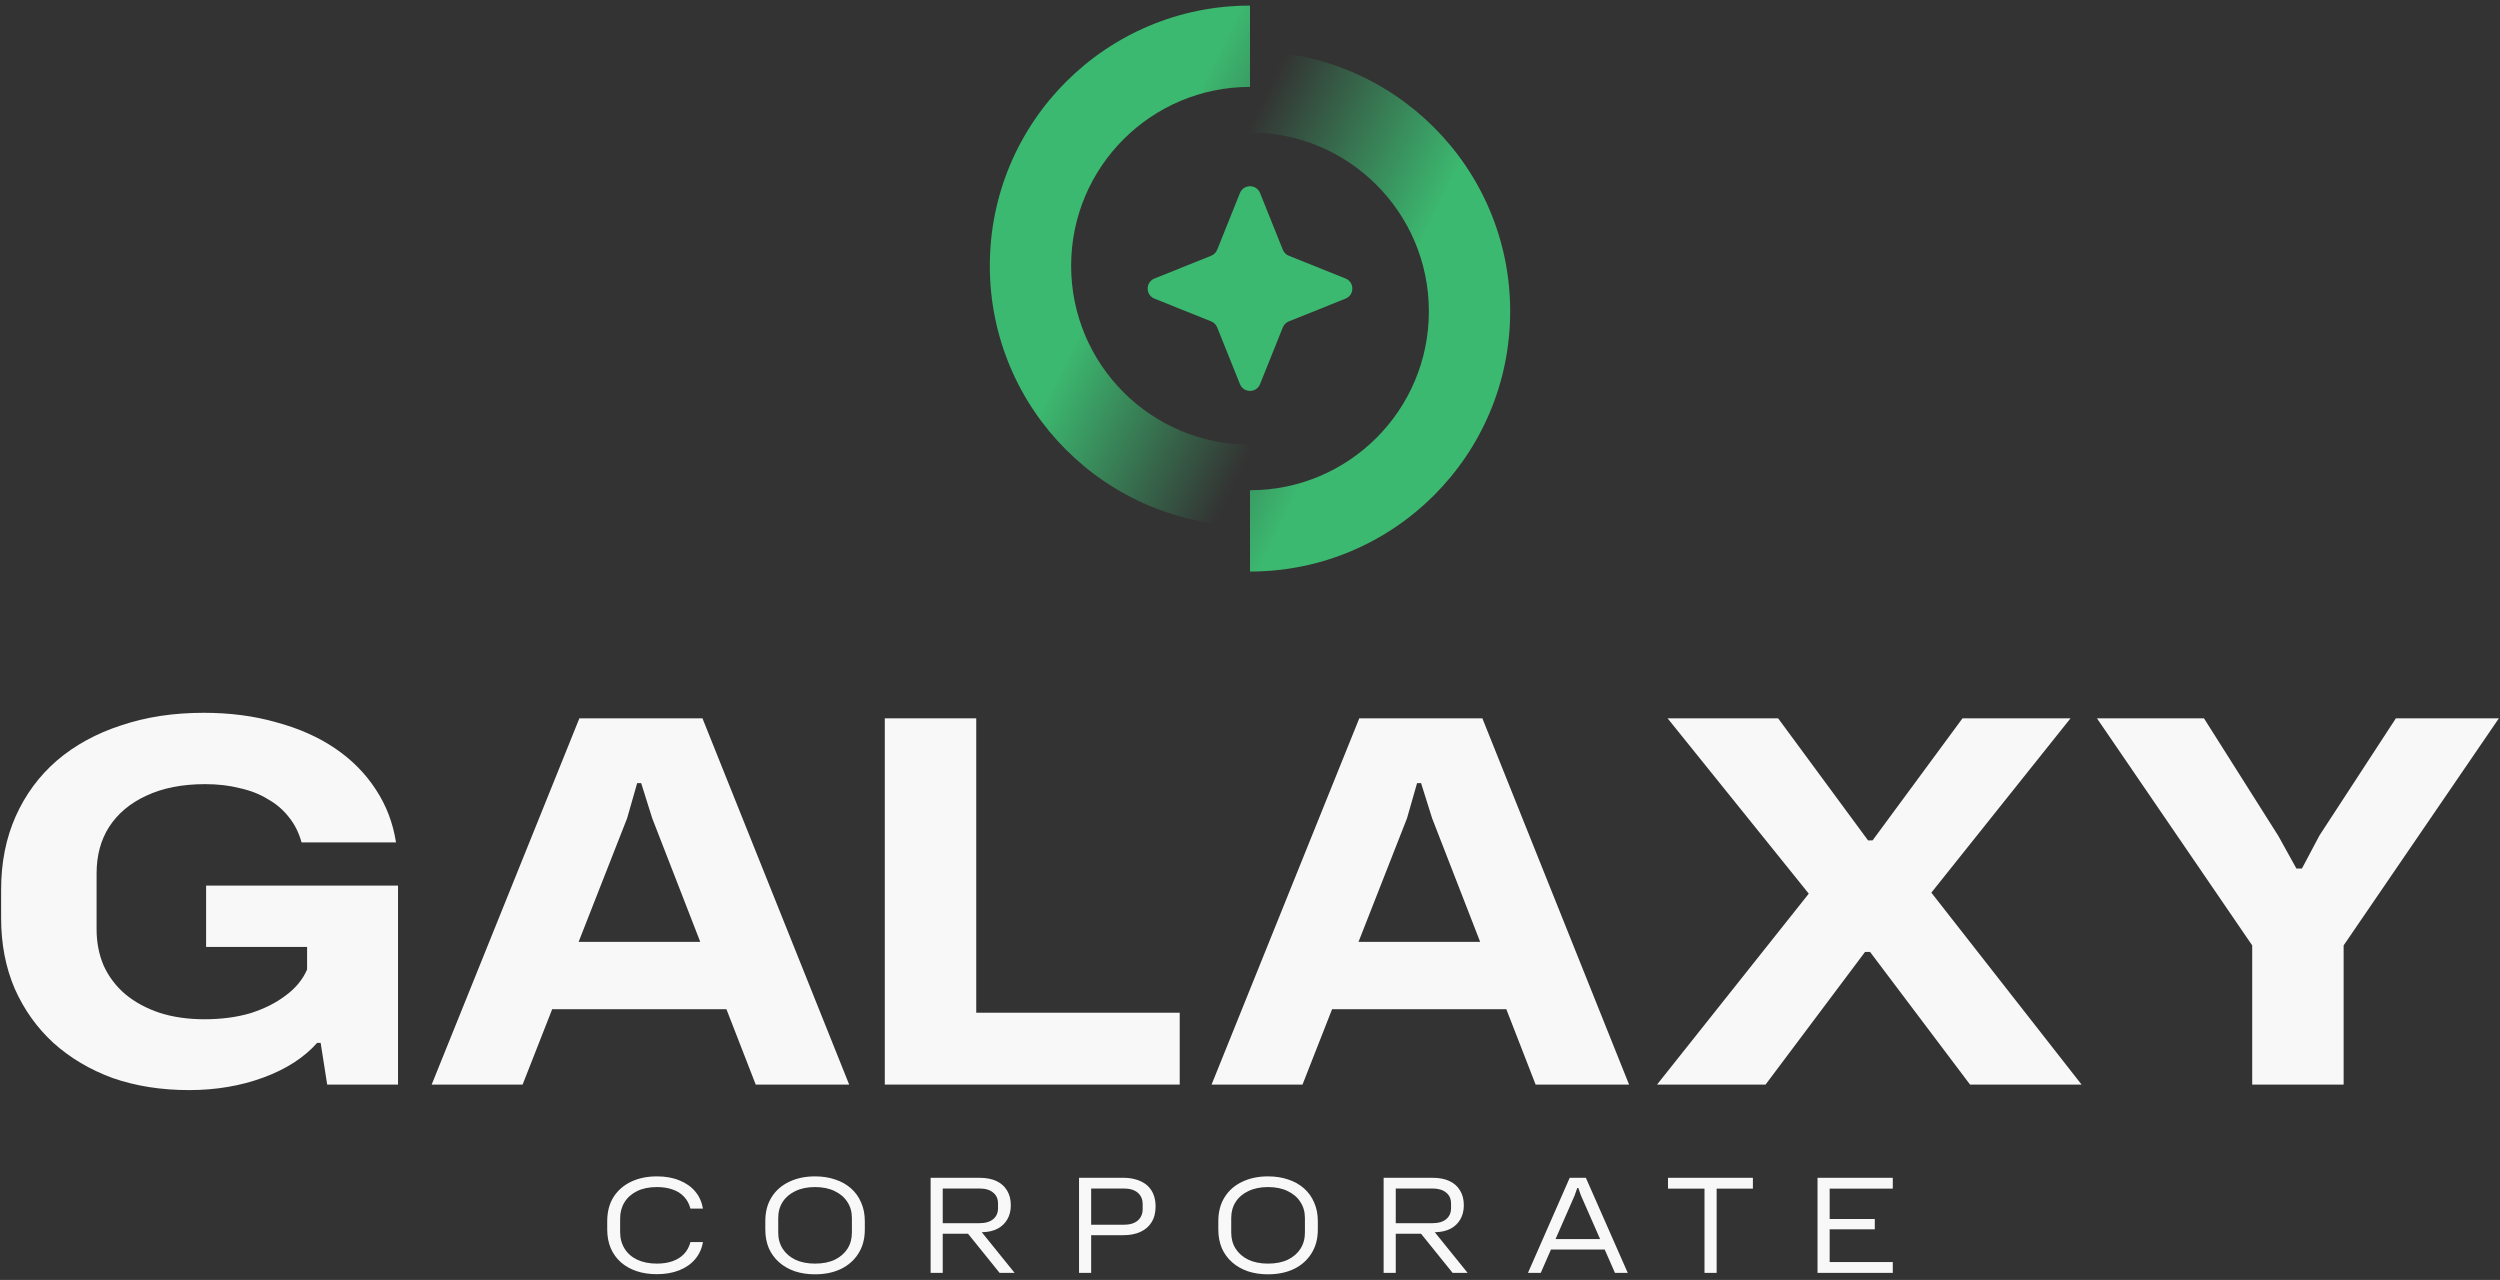 <svg width="418" height="214" viewBox="0 0 418 214" fill="none" xmlns="http://www.w3.org/2000/svg">
<rect x="0" y="0" width="418" height="214" fill="#333333" stroke="none"/>
<path d="M252.501 52.061C252.501 76.086 233.025 95.562 209 95.562L209 81.968C225.517 81.968 238.907 68.578 238.907 52.061C238.907 35.544 225.517 22.154 209 22.154L209 8.56C233.025 8.56 252.501 28.036 252.501 52.061Z" fill="url(#paint0_linear_9_724)"/>
<path d="M165.499 44.437C165.499 20.412 184.975 0.936 209 0.936V14.53C192.483 14.53 179.093 27.919 179.093 44.437C179.093 60.954 192.483 74.344 209 74.344V87.938C184.975 87.938 165.499 68.462 165.499 44.437Z" fill="url(#paint1_linear_9_724)"/>
<path d="M207.318 32.276C207.926 30.759 210.073 30.759 210.682 32.276L214.486 41.755C214.67 42.214 215.034 42.578 215.493 42.763L224.973 46.567C226.489 47.175 226.489 49.322 224.973 49.931L215.493 53.735C215.034 53.919 214.67 54.283 214.486 54.742L210.682 64.222C210.073 65.738 207.926 65.738 207.318 64.222L203.514 54.742C203.329 54.283 202.966 53.919 202.507 53.735L193.027 49.931C191.51 49.322 191.51 47.175 193.027 46.567L202.507 42.763C202.966 42.578 203.329 42.214 203.514 41.755L207.318 32.276Z" fill="#3CB970"/>
<path d="M376.567 181.34V158.072L350.611 120.104H368.503L380.935 139.76L383.959 145.22H384.883L387.823 139.676L400.591 120.104H417.811L391.855 158.072V181.34H376.567Z" fill="#F8F8F8"/>
<path d="M277.058 181.34L302.426 149.42L278.822 120.104H297.302L312.338 140.516H313.094L328.13 120.104H346.19L322.922 149.252L348.038 181.34H329.39L312.674 159.164H311.834L295.202 181.34H277.058Z" fill="#F8F8F8"/>
<path d="M202.576 181.34L227.272 120.104H247.852L272.38 181.34H256.756L239.452 136.82L237.604 130.94H236.932L235.252 136.82L217.78 181.34H202.576ZM221.56 168.74L225.676 157.484H248.944L253.06 168.74H221.56Z" fill="#F8F8F8"/>
<path d="M147.939 181.34V120.104H163.227V169.328H197.247V181.34H147.939Z" fill="#F8F8F8"/>
<path d="M72.177 181.34L96.873 120.104H117.453L141.981 181.34H126.357L109.053 136.82L107.205 130.94H106.533L104.853 136.82L87.381 181.34H72.177ZM91.161 168.74L95.277 157.484H118.545L122.661 168.74H91.161Z" fill="#F8F8F8"/>
<path d="M31.605 182.264C26.957 182.264 22.701 181.592 18.837 180.248C15.029 178.848 11.725 176.888 8.925 174.368C6.181 171.848 4.025 168.824 2.457 165.296C0.945 161.768 0.189 157.848 0.189 153.536V148.748C0.189 144.212 1.001 140.124 2.625 136.484C4.249 132.844 6.545 129.736 9.513 127.16C12.537 124.584 16.121 122.624 20.265 121.28C24.409 119.88 29.001 119.18 34.041 119.18C38.465 119.18 42.525 119.712 46.221 120.776C49.973 121.784 53.249 123.24 56.049 125.144C58.849 127.048 61.117 129.344 62.853 132.032C64.589 134.664 65.709 137.604 66.213 140.852H50.421C49.973 139.228 49.273 137.828 48.321 136.652C47.369 135.42 46.193 134.412 44.793 133.628C43.449 132.788 41.881 132.172 40.089 131.78C38.353 131.332 36.421 131.108 34.293 131.108C30.485 131.108 27.209 131.752 24.465 133.04C21.777 134.272 19.705 136.008 18.249 138.248C16.849 140.432 16.149 143.036 16.149 146.06V155.384C16.149 157.568 16.541 159.584 17.325 161.432C18.165 163.28 19.369 164.876 20.937 166.22C22.561 167.564 24.465 168.6 26.649 169.328C28.889 170.056 31.409 170.42 34.209 170.42C37.009 170.42 39.557 170.084 41.853 169.412C44.149 168.684 46.109 167.704 47.733 166.472C49.413 165.24 50.617 163.784 51.345 162.104V158.324H34.461V148.076H66.549V181.34H54.705L53.613 174.368H53.025C50.841 176.832 47.845 178.764 44.037 180.164C40.229 181.564 36.085 182.264 31.605 182.264Z" fill="#F8F8F8"/>
<path d="M303.891 212.824V196.929H316.472V198.739H305.919V211.015H316.472V212.824H303.891ZM305.57 205.542V203.819H313.463V205.542H305.57Z" fill="#F8F8F8"/>
<path d="M284.994 212.824V198.739H278.888V196.929H293.083V198.739H287.021V212.824H284.994Z" fill="#F8F8F8"/>
<path d="M255.477 212.824L262.455 196.929H265.158L272.158 212.824H270.021L264.33 199.873L263.894 198.63H263.719L263.283 199.873L257.614 212.824H255.477ZM259.01 208.921L259.795 207.177H267.84L268.603 208.921H259.01Z" fill="#F8F8F8"/>
<path d="M231.342 212.824V196.929H239.54C240.645 196.929 241.583 197.111 242.353 197.474C243.124 197.838 243.712 198.361 244.119 199.044C244.541 199.727 244.752 200.549 244.752 201.508C244.752 202.424 244.555 203.216 244.163 203.885C243.785 204.539 243.247 205.055 242.549 205.433C241.852 205.796 241.023 205.992 240.064 206.021H239.802V205.912L245.384 212.824H242.876L237.6 206.283H233.043V204.517H239.497C240.5 204.517 241.27 204.292 241.808 203.841C242.346 203.39 242.615 202.78 242.615 202.009V201.225C242.615 200.44 242.339 199.829 241.786 199.393C241.248 198.942 240.485 198.717 239.497 198.717H233.37V212.824H231.342Z" fill="#F8F8F8"/>
<path d="M212.011 213.064C210.79 213.064 209.671 212.897 208.653 212.563C207.636 212.214 206.756 211.712 206.015 211.058C205.274 210.404 204.7 209.619 204.293 208.703C203.9 207.773 203.704 206.734 203.704 205.585V204.168C203.704 202.627 204.053 201.297 204.75 200.178C205.448 199.059 206.422 198.201 207.672 197.605C208.937 196.994 210.383 196.689 212.011 196.689C213.247 196.689 214.373 196.864 215.391 197.213C216.408 197.547 217.288 198.041 218.029 198.695C218.771 199.349 219.338 200.142 219.73 201.072C220.137 201.988 220.341 203.02 220.341 204.168V205.585C220.341 207.126 219.984 208.456 219.272 209.576C218.574 210.695 217.6 211.56 216.35 212.17C215.1 212.766 213.654 213.064 212.011 213.064ZM212.011 211.276C213.305 211.276 214.41 211.058 215.326 210.622C216.241 210.172 216.946 209.561 217.441 208.791C217.935 208.006 218.182 207.112 218.182 206.109V203.645C218.182 202.627 217.928 201.733 217.419 200.963C216.925 200.192 216.22 199.589 215.304 199.153C214.388 198.702 213.29 198.477 212.011 198.477C210.747 198.477 209.649 198.702 208.719 199.153C207.803 199.589 207.098 200.192 206.604 200.963C206.11 201.733 205.862 202.627 205.862 203.645V206.109C205.862 207.112 206.11 208.006 206.604 208.791C207.098 209.561 207.803 210.172 208.719 210.622C209.649 211.058 210.747 211.276 212.011 211.276Z" fill="#F8F8F8"/>
<path d="M180.414 212.824V196.929H187.871C188.525 196.929 189.128 197.002 189.681 197.147C190.233 197.278 190.727 197.474 191.163 197.736C191.614 197.997 191.985 198.317 192.275 198.695C192.581 199.073 192.813 199.517 192.973 200.025C193.133 200.534 193.213 201.101 193.213 201.726C193.213 202.773 192.988 203.652 192.537 204.364C192.101 205.077 191.476 205.614 190.662 205.978C189.862 206.341 188.917 206.523 187.827 206.523H182.115V204.779H187.893C188.896 204.779 189.673 204.546 190.226 204.081C190.778 203.601 191.054 202.962 191.054 202.162V201.355C191.054 200.527 190.778 199.88 190.226 199.415C189.673 198.95 188.896 198.717 187.893 198.717H182.442V212.824H180.414Z" fill="#F8F8F8"/>
<path d="M155.599 212.824V196.929H163.797C164.902 196.929 165.839 197.111 166.61 197.474C167.38 197.838 167.969 198.361 168.376 199.044C168.797 199.727 169.008 200.549 169.008 201.508C169.008 202.424 168.812 203.216 168.42 203.885C168.042 204.539 167.504 205.055 166.806 205.433C166.108 205.796 165.28 205.992 164.32 206.021H164.059V205.912L169.641 212.824H167.133L161.856 206.283H157.299V204.517H163.753C164.756 204.517 165.527 204.292 166.065 203.841C166.603 203.39 166.871 202.78 166.871 202.009V201.225C166.871 200.44 166.595 199.829 166.043 199.393C165.505 198.942 164.742 198.717 163.753 198.717H157.626V212.824H155.599Z" fill="#F8F8F8"/>
<path d="M136.268 213.064C135.047 213.064 133.928 212.897 132.91 212.563C131.892 212.214 131.013 211.712 130.272 211.058C129.53 210.404 128.956 209.619 128.549 208.703C128.157 207.773 127.96 206.734 127.96 205.585V204.168C127.96 202.627 128.309 201.297 129.007 200.178C129.705 199.059 130.679 198.201 131.929 197.605C133.193 196.994 134.64 196.689 136.268 196.689C137.503 196.689 138.63 196.864 139.648 197.213C140.665 197.547 141.545 198.041 142.286 198.695C143.027 199.349 143.594 200.142 143.987 201.072C144.394 201.988 144.597 203.02 144.597 204.168V205.585C144.597 207.126 144.241 208.456 143.529 209.576C142.831 210.695 141.857 211.56 140.607 212.17C139.357 212.766 137.91 213.064 136.268 213.064ZM136.268 211.276C137.562 211.276 138.666 211.058 139.582 210.622C140.498 210.172 141.203 209.561 141.697 208.791C142.191 208.006 142.438 207.112 142.438 206.109V203.645C142.438 202.627 142.184 201.733 141.675 200.963C141.181 200.192 140.476 199.589 139.56 199.153C138.645 198.702 137.547 198.477 136.268 198.477C135.003 198.477 133.906 198.702 132.975 199.153C132.06 199.589 131.355 200.192 130.86 200.963C130.366 201.733 130.119 202.627 130.119 203.645V206.109C130.119 207.112 130.366 208.006 130.86 208.791C131.355 209.561 132.06 210.172 132.975 210.622C133.906 211.058 135.003 211.276 136.268 211.276Z" fill="#F8F8F8"/>
<path d="M109.813 213.042C108.592 213.042 107.473 212.875 106.455 212.541C105.452 212.207 104.58 211.72 103.839 211.08C103.097 210.426 102.523 209.634 102.116 208.703C101.724 207.773 101.528 206.726 101.528 205.564V204.19C101.528 202.62 101.876 201.275 102.574 200.156C103.286 199.037 104.268 198.179 105.518 197.583C106.768 196.987 108.207 196.689 109.835 196.689C111.274 196.689 112.531 196.915 113.607 197.365C114.697 197.801 115.577 198.419 116.245 199.219C116.914 200.018 117.343 200.97 117.532 202.075H115.439C115.235 201.29 114.879 200.629 114.37 200.091C113.876 199.553 113.244 199.153 112.473 198.891C111.717 198.615 110.838 198.477 109.835 198.477C108.541 198.477 107.437 198.702 106.521 199.153C105.605 199.604 104.9 200.229 104.406 201.028C103.926 201.813 103.686 202.722 103.686 203.754V206C103.686 207.046 103.933 207.969 104.428 208.769C104.922 209.568 105.627 210.186 106.543 210.622C107.473 211.058 108.57 211.276 109.835 211.276C110.838 211.276 111.717 211.138 112.473 210.862C113.244 210.586 113.876 210.186 114.37 209.663C114.879 209.125 115.235 208.464 115.439 207.679H117.532C117.343 208.783 116.907 209.735 116.224 210.535C115.555 211.334 114.676 211.952 113.585 212.388C112.495 212.824 111.238 213.042 109.813 213.042Z" fill="#F8F8F8"/>
<defs>
<linearGradient id="paint0_linear_9_724" x1="242.759" y1="30.763" x2="211.719" y2="15.357" gradientUnits="userSpaceOnUse">
<stop stop-color="#3CB970"/>
<stop offset="1" stop-color="#3CB970" stop-opacity="0"/>
</linearGradient>
<linearGradient id="paint1_linear_9_724" x1="175.241" y1="65.734" x2="206.281" y2="81.141" gradientUnits="userSpaceOnUse">
<stop stop-color="#3CB970"/>
<stop offset="1" stop-color="#3CB970" stop-opacity="0"/>
</linearGradient>
</defs>
</svg>
